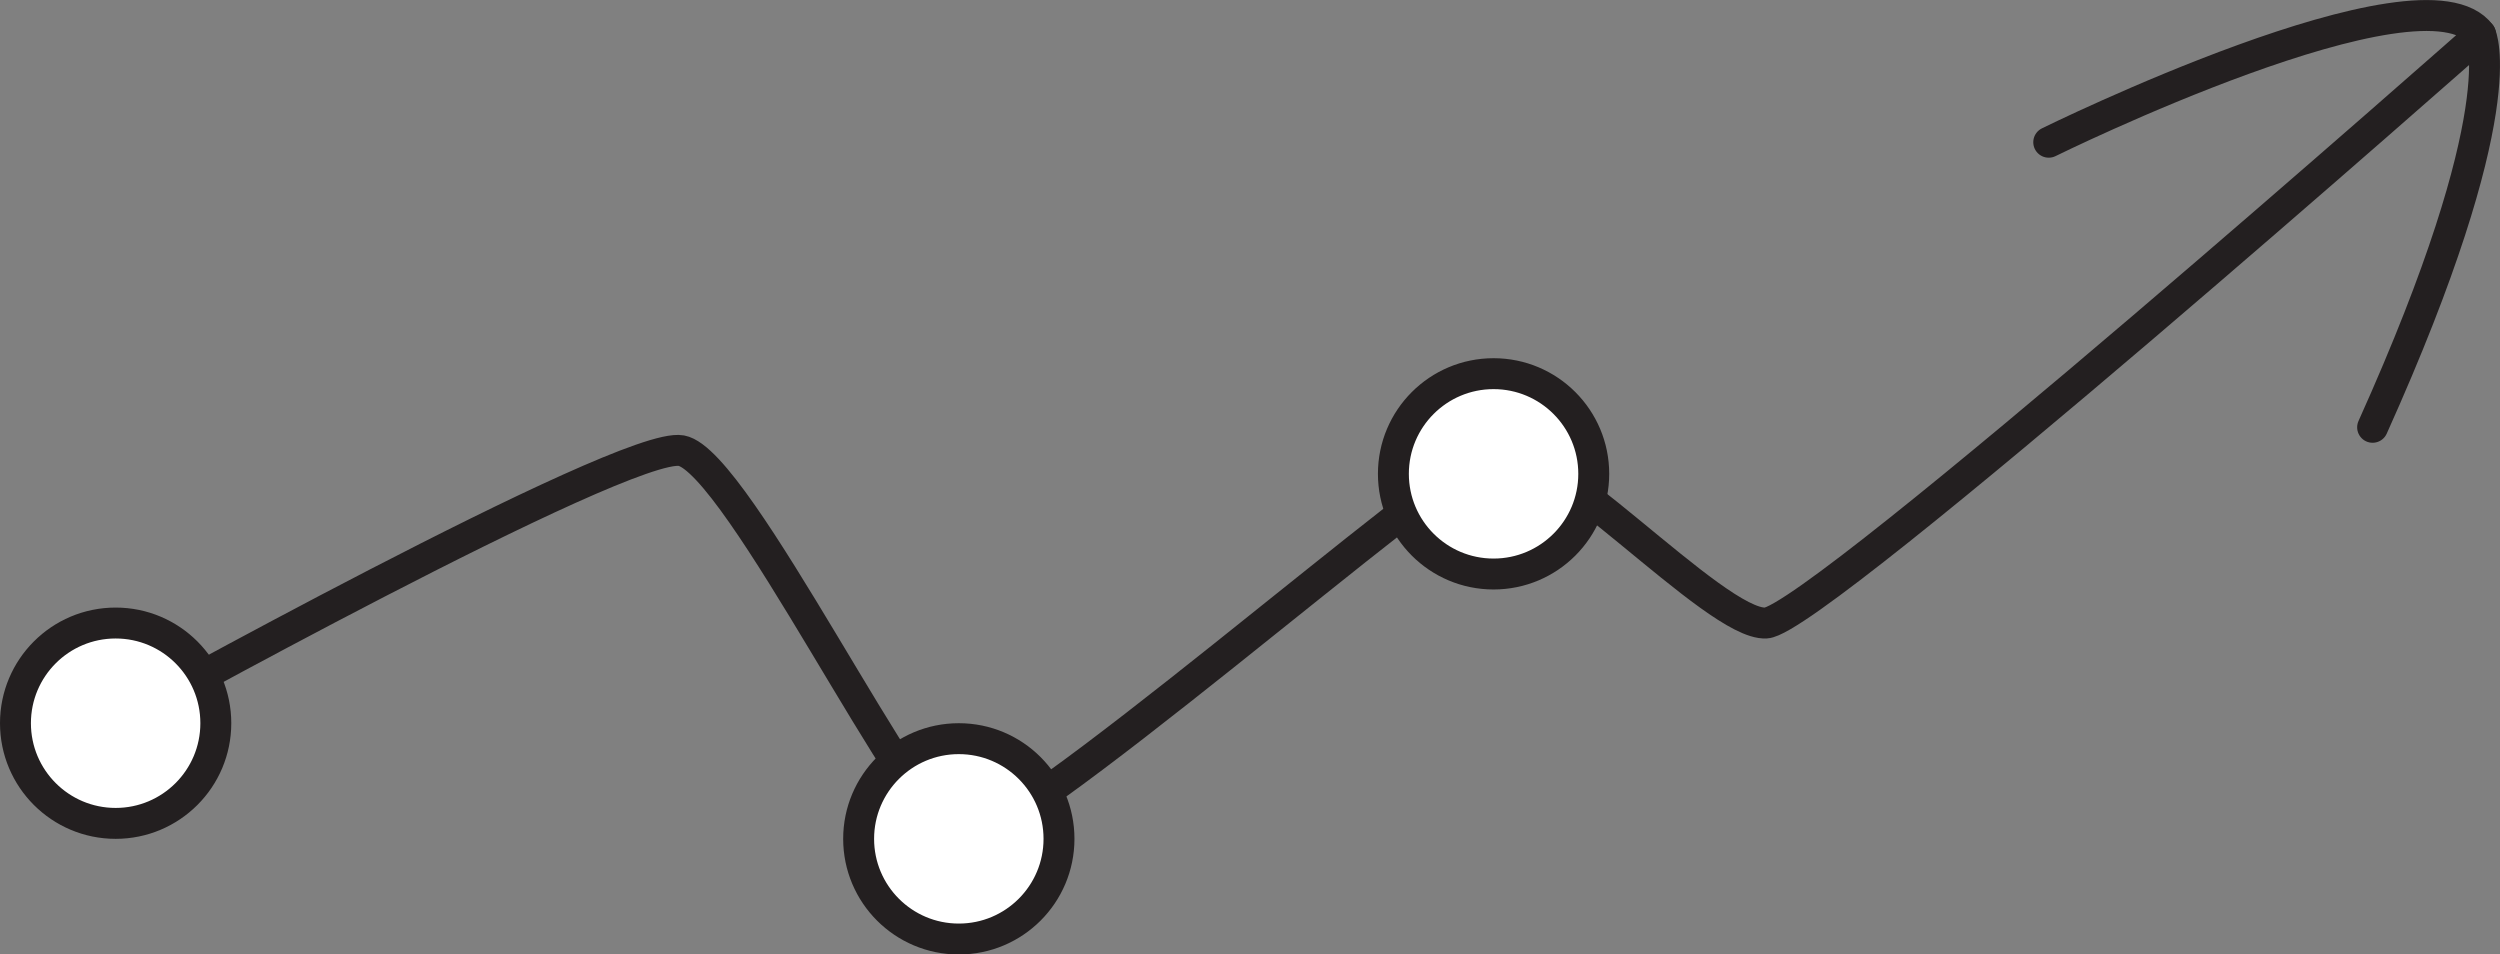<?xml version="1.0" encoding="UTF-8"?>
<svg id="Layer_1" data-name="Layer 1" xmlns="http://www.w3.org/2000/svg" viewBox="0 0 161.71 61.74">
  <rect x="0" y="0" width="161.71" height="61.74" fill="#808080" stroke="none"/>
  <defs>
    <style>
      .cls-1 {
        fill: #fff;
      }

      .cls-1, .cls-2 {
        stroke: #231f20;
        stroke-linecap: round;
        stroke-linejoin: round;
        stroke-width: 2px;
      }

      .cls-2 {
        fill: none;
      }
    </style>
  </defs>
  <path class="cls-2" d="M132.52,9.2s24.28-11.97,27.93-6.98c0,0-42.9,37.91-46.22,38.08s-14.3-12.14-17.62-11.16-31.59,25.96-34.58,25.12-14.3-24.44-17.96-25.11S7.48,46.78,7.48,46.78"/>
  <path class="cls-2" d="M153.47,27.64c9.31-20.68,6.98-25.42,6.98-25.42"/>
  <circle class="cls-1" cx="7.48" cy="46.78" r="6.48"/>
  <circle class="cls-1" cx="62.02" cy="54.26" r="6.48"/>
  <circle class="cls-1" cx="96.61" cy="30.65" r="6.48"/>
</svg>